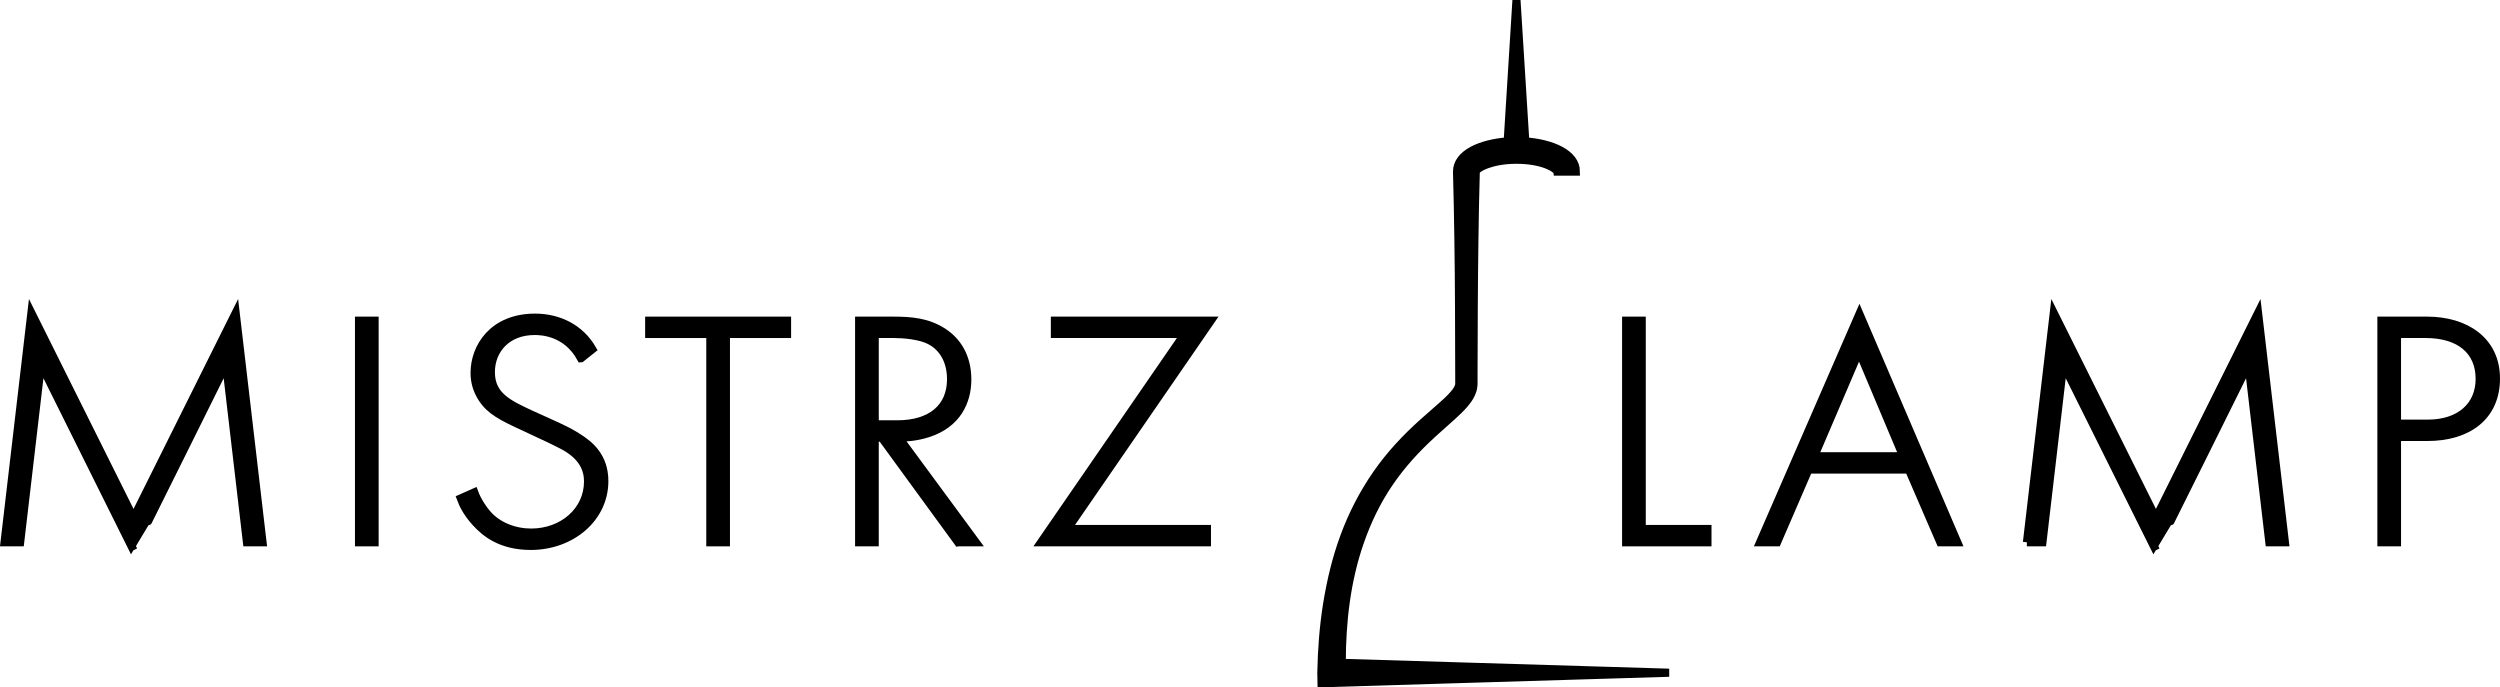 <?xml version="1.0" encoding="UTF-8"?><svg xmlns="http://www.w3.org/2000/svg" viewBox="0 0 615.41 169.21"><defs><style>.d{stroke:#000;stroke-miterlimit:10;stroke-width:2px;}</style></defs><g id="a"/><g id="b"><g id="c"><path class="d" d="M330.28,163.17c.02-10.13,1.17-20.3,4.49-29.8,1.78-5.12,4.14-10.04,7.19-14.5,3.04-4.49,6.72-8.49,10.78-12.19,2.02-1.87,4.15-3.63,6.25-5.66,1.04-1.04,2.11-2.11,2.96-3.67,.2-.4,.39-.82,.53-1.29,.14-.38,.24-1.21,.24-1.43v-2.19l.06-16.74c0-5.58,.11-11.16,.16-16.73,.07-5.58,.18-11.15,.34-16.73h0c.13-.85,3.81-2.92,10.03-2.92,6.6,0,9.92,2.24,10.03,2.92h4.59c0-4.44-5.97-6.97-12.46-7.43L373.3,.06l-2.16,34.75c-6.5,.46-12.47,2.99-12.47,7.43,.15,5.58,.27,11.16,.34,16.74,.05,5.58,.17,11.16,.16,16.73l.05,16.74v1.99c-.03,.48-.03,.34-.1,.63-.06,.2-.16,.42-.27,.64-.49,.9-1.39,1.86-2.33,2.78-1.93,1.83-4.12,3.62-6.21,5.52-4.22,3.77-8.18,8-11.45,12.73-3.27,4.73-5.93,9.88-7.91,15.26-2,5.38-3.32,10.97-4.24,16.6-.91,5.63-1.33,11.32-1.44,17h0l.05,2.58,2.45-.07,83.1-2.51-80.6-2.43Z"/><g><path class="d" d="M1.12,133.49l6.61-56.43,25.14,50.46,25.14-50.46,6.61,56.43h-3.83l-5.13-43.84s-22.71,45.8-22.8,45.8L10.09,89.65l-5.13,43.84H1.12Z"/><path class="d" d="M92.21,78.94v54.55h-3.83v-54.55h3.83Z"/><path class="d" d="M143.02,88.18c-3.57-6.54-9.83-6.71-11.4-6.71-6.87,0-10.79,4.66-10.79,10.14,0,5.89,4.35,7.85,10.18,10.55,5.74,2.62,8.61,3.76,11.57,5.72,2.52,1.64,6.18,4.5,6.18,10.55,0,9.16-8.18,15.95-18.1,15.95-7.48,0-11.31-3.35-13.49-5.72-2.26-2.45-3.22-4.58-3.74-5.97l3.31-1.47c.78,2.13,2.26,4.25,3.13,5.23,2.61,3.11,6.87,4.66,10.88,4.66,7.83,0,14.01-5.4,14.01-12.59,0-2.94-1.22-6.05-5.66-8.59-1.65-.9-5.05-2.54-9.83-4.74-5.74-2.62-8.61-4.09-10.61-7.2-1.3-2.04-1.83-4.09-1.83-6.21,0-6.3,4.52-13.58,14.88-13.58,5.83,0,11.14,2.62,14.1,7.77l-2.78,2.21Z"/><path class="d" d="M178.69,82.21v51.28h-3.83v-51.28h-15.05v-3.27h33.93v3.27h-15.05Z"/><path class="d" d="M235.85,133.49l-18.79-25.76h-1.74v25.76h-3.83v-54.55h8.35c4.44,0,8.44,.33,12.27,2.78,4.52,2.94,6,7.44,6,11.7,0,5.4-2.52,10.96-9.74,13.25-3.04,.98-5.83,1.06-7.13,1.06l18.97,25.76h-4.35Zm-20.53-29.03h5.57c8.27,0,13.23-4.09,13.23-11.12,0-5.48-2.87-8.34-5.13-9.49-2.44-1.31-6.61-1.64-8.88-1.64h-4.79v22.25Z"/><path class="d" d="M262.73,130.22h34.37v3.27h-40.81l35.32-51.28h-31.93v-3.27h38.37l-35.32,51.28Z"/></g><g><path class="d" d="M404.13,78.94v51.28h16.18v3.27h-20.01v-54.55h3.83Z"/><path class="d" d="M469.9,115.58h-24.71l-7.74,17.91h-4.18l24.45-56.19,24.1,56.19h-4.18l-7.74-17.91Zm-1.39-3.27l-10.88-25.84-11.05,25.84h21.93Z"/><path class="d" d="M498.96,133.49l6.61-56.43,25.14,50.46,25.14-50.46,6.61,56.43h-3.83l-5.13-43.84s-22.71,45.8-22.8,45.8l-22.8-45.8-5.13,43.84h-3.83Z"/><path class="d" d="M590.05,107.56v25.93h-3.83v-54.55h11.22c9.48,0,16.97,4.91,16.97,14.23s-6.87,14.39-16.88,14.39h-7.48Zm0-3.27h7.66c7.57,0,12.7-4.17,12.7-11.04s-4.87-11.04-13.31-11.04h-7.05v22.08Z"/></g></g></g></svg>